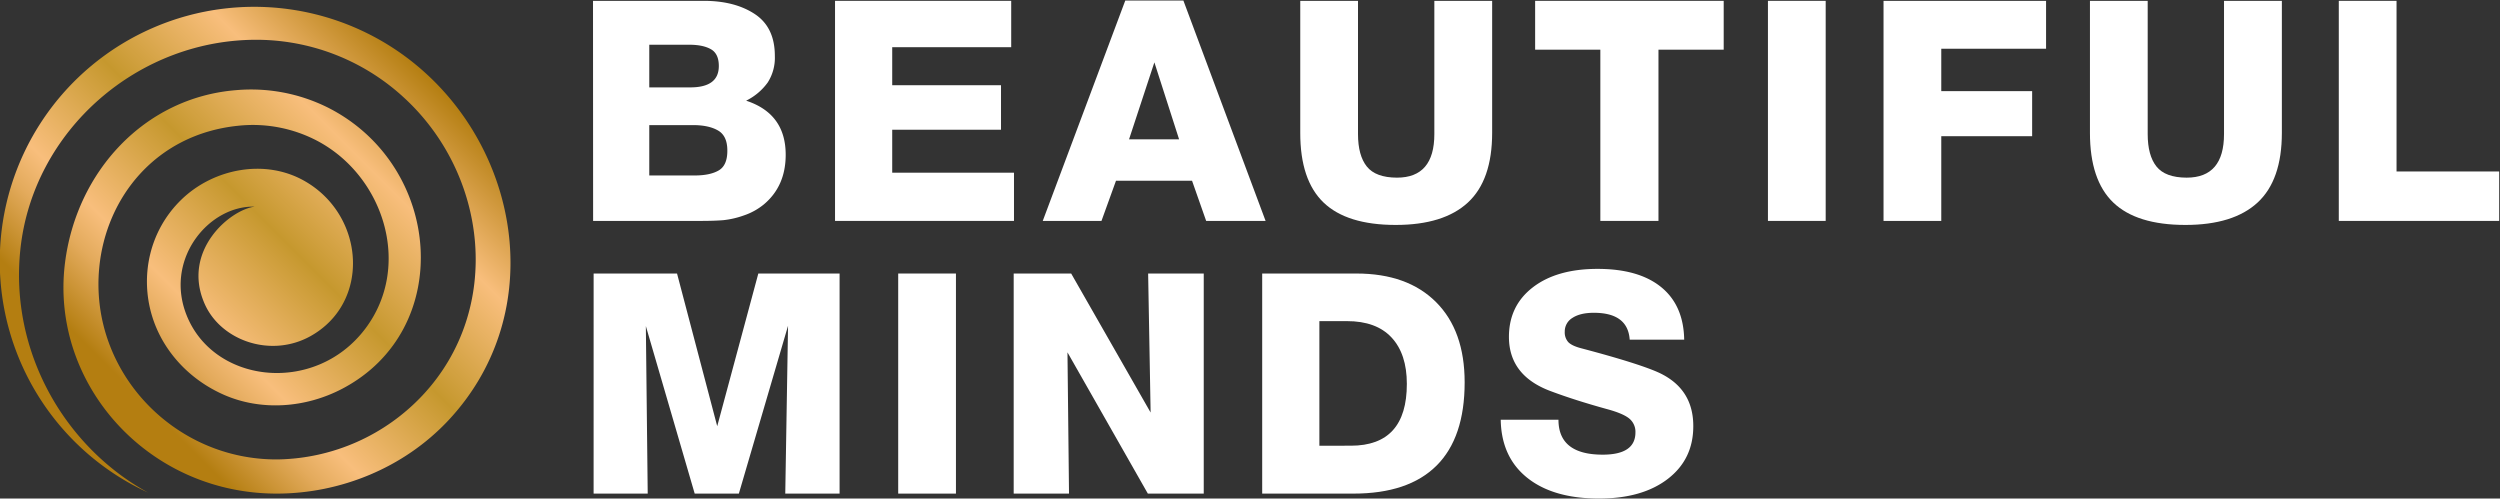 <?xml version="1.0" encoding="UTF-8"?>
<svg xmlns="http://www.w3.org/2000/svg" xmlns:xlink="http://www.w3.org/1999/xlink" id="Layer_1" data-name="Layer 1" viewBox="0 0 1169 233.12">
  <rect x="0" y="0" width="1169" height="233.12" fill="#333333" stroke="none"/>
  <defs>
    <style>.cls-1{fill-rule:evenodd;fill:url(#New_Gradient_Swatch_1);}.cls-2{fill:#fff;}</style>
    <linearGradient id="New_Gradient_Swatch_1" x1="34.06" y1="205.56" x2="202.31" y2="37.31" gradientUnits="userSpaceOnUse">
      <stop offset="0" stop-color="#b47e11"></stop>
      <stop offset="0.15" stop-color="#b47e11"></stop>
      <stop offset="0.28" stop-color="#e4ab5d"></stop>
      <stop offset="0.35" stop-color="#f8be7c"></stop>
      <stop offset="0.57" stop-color="#c6982e"></stop>
      <stop offset="0.79" stop-color="#f8be7c"></stop>
      <stop offset="1" stop-color="#b47e11"></stop>
    </linearGradient>
  </defs>
  <path class="cls-1" d="M30.38,123.06c5.31-42.74,37.16-77.51,80.1-80.91a80.52,80.52,0,0,1,42.65,8.05C207,77.26,213,154.11,159.94,181.83c-17.05,8.91-37.89,10.55-55.62,2.61C87.7,177,75.78,163.32,71.06,147.63,65.49,129.12,69.73,108,84.79,93.37s39.39-19.38,58-8.52c27.93,16.22,30.55,56.67,2.36,72.35-18.51,10.29-41.88,2.12-49.48-15.17-10.85-24.68,11.83-44,23.46-45.4C98.19,96,77.76,120,86.57,145.55c11.66,33.76,60.33,39.72,84.16,8.25,22.13-29.22,8.92-71.25-22.19-87.84a64.7,64.7,0,0,0-37.36-7.14c-38.26,4-61.66,33.5-64.78,66.43-4.6,48.51,35.2,90.25,83.92,89.57a95,95,0,0,0,67.3-30c37.72-40.29,30.71-103.47-9.24-139.64a101.81,101.81,0,0,0-67-26.57C64.93,17.8,15.3,60.81,9.5,116.87,4.56,164.6,30.29,209,69.23,230.33A119,119,0,1,1,199.37,34.53c45.26,41.49,55.08,114.16,10.33,162-20.94,22.37-50.66,34.2-80,34.28C69.24,231,23.36,179.49,30.38,123.06Z" transform="translate(0 0)"></path>
  <path class="cls-2" d="M277.29.39H329Q343.64.39,353,6.61t9.32,19.66A21.42,21.42,0,0,1,359,38.55a27.27,27.27,0,0,1-10.11,8.53q18.5,6.06,18.5,25.29,0,14.59-10.12,23.13a29.61,29.61,0,0,1-9.54,5.27,41.18,41.18,0,0,1-9.39,2.17q-4.05.36-11,.36h-50Zm45.53,40.47q13.31,0,13.3-10,0-5.78-3.76-7.88T322.1,20.92H303.6V40.86Zm2,41.19q7.23,0,11.28-2.38t4-9.32q0-6.8-4.33-9.32T324.12,58.5H303.6V82.05Z" transform="translate(0 0)"></path>
  <path class="cls-2" d="M472.84,22.07H417.2V39.85h50.87V60.66H417.2V80.75h56.94V103.3H390.46V.39h82.38Z" transform="translate(0 0)"></path>
  <path class="cls-2" d="M591.79,103.3H564L557.4,84.51H521.84l-6.79,18.79H487.59L526.18.25h27.17Zm-52-74.14-11.85,36h23.41Z" transform="translate(0 0)"></path>
  <path class="cls-2" d="M697.73.39V62.11q0,22.11-11.34,32.59t-33.75,10.48q-22.83,0-33.75-10.48T608,62.11V.39h27v62.3q0,10,4.12,15.17t14.09,5.21q17.49,0,17.49-20.38V.39Z" transform="translate(0 0)"></path>
  <path class="cls-2" d="M806,23.23h-30.5V103.3H748.32V23.23H717.83V.39H806Z" transform="translate(0 0)"></path>
  <path class="cls-2" d="M853.69,103.3h-27V.39h27Z" transform="translate(0 0)"></path>
  <path class="cls-2" d="M956.74,22.8h-49V42.6h42.49V63.7H907.74v39.6h-27V.39h76Z" transform="translate(0 0)"></path>
  <path class="cls-2" d="M1067,.39V62.11q0,22.11-11.34,32.59t-33.75,10.48q-22.84,0-33.75-10.48T977.26,62.11V.39h27v62.3q0,10,4.11,15.17t14.1,5.21q17.49,0,17.48-20.38V.39Z" transform="translate(0 0)"></path>
  <path class="cls-2" d="M1168.62,103.3h-75V.39h27V80.18h48Z" transform="translate(0 0)"></path>
  <path class="cls-2" d="M277.58,127.9h39l18.79,71.4,19.22-71.4h38V230.81H367.19l1.3-78.48-23,78.48H324.84L302,152.47l.87,78.34h-25.3Z" transform="translate(0 0)"></path>
  <path class="cls-2" d="M447,230.81H420V127.9h27Z" transform="translate(0 0)"></path>
  <path class="cls-2" d="M474,127.9h26.88l37.15,65-1.16-65h26V230.81H536.73l-37.58-66.05.72,66.05H474Z" transform="translate(0 0)"></path>
  <path class="cls-2" d="M590.2,127.9h44.09q23.84,0,37.21,13.37t13.37,37.51q0,25.86-13.15,38.95t-38.88,13.08H590.2Zm41.48,80.51q26.18,0,26.16-28.91,0-14-7.15-21.68t-20.88-7.66H616.94v58.25Z" transform="translate(0 0)"></path>
  <path class="cls-2" d="M762.05,158.83q-.87-12.57-16.76-12.57-6.36,0-10,2.38a7.36,7.36,0,0,0-3.61,6.43,6.83,6.83,0,0,0,1.66,4.92c1.11,1.15,3.16,2.12,6.14,2.89Q766.4,170,775.78,174.3q16.05,7.51,16,25,0,15.47-11.92,24.64t-32.16,9.18q-21.39,0-33.53-9.68t-12.43-27.17h27q0,16.32,20.67,16.33,15.32,0,15.32-10.41a8,8,0,0,0-3-6.57q-3-2.38-10.62-4.41-14.6-4.05-25.44-8.1-20.09-7.22-20.09-25.58,0-14.59,11.21-23.2t30.27-8.6q19.23,0,29.71,8.53t10.76,24.57Z" transform="translate(0 0)"></path>
</svg>
